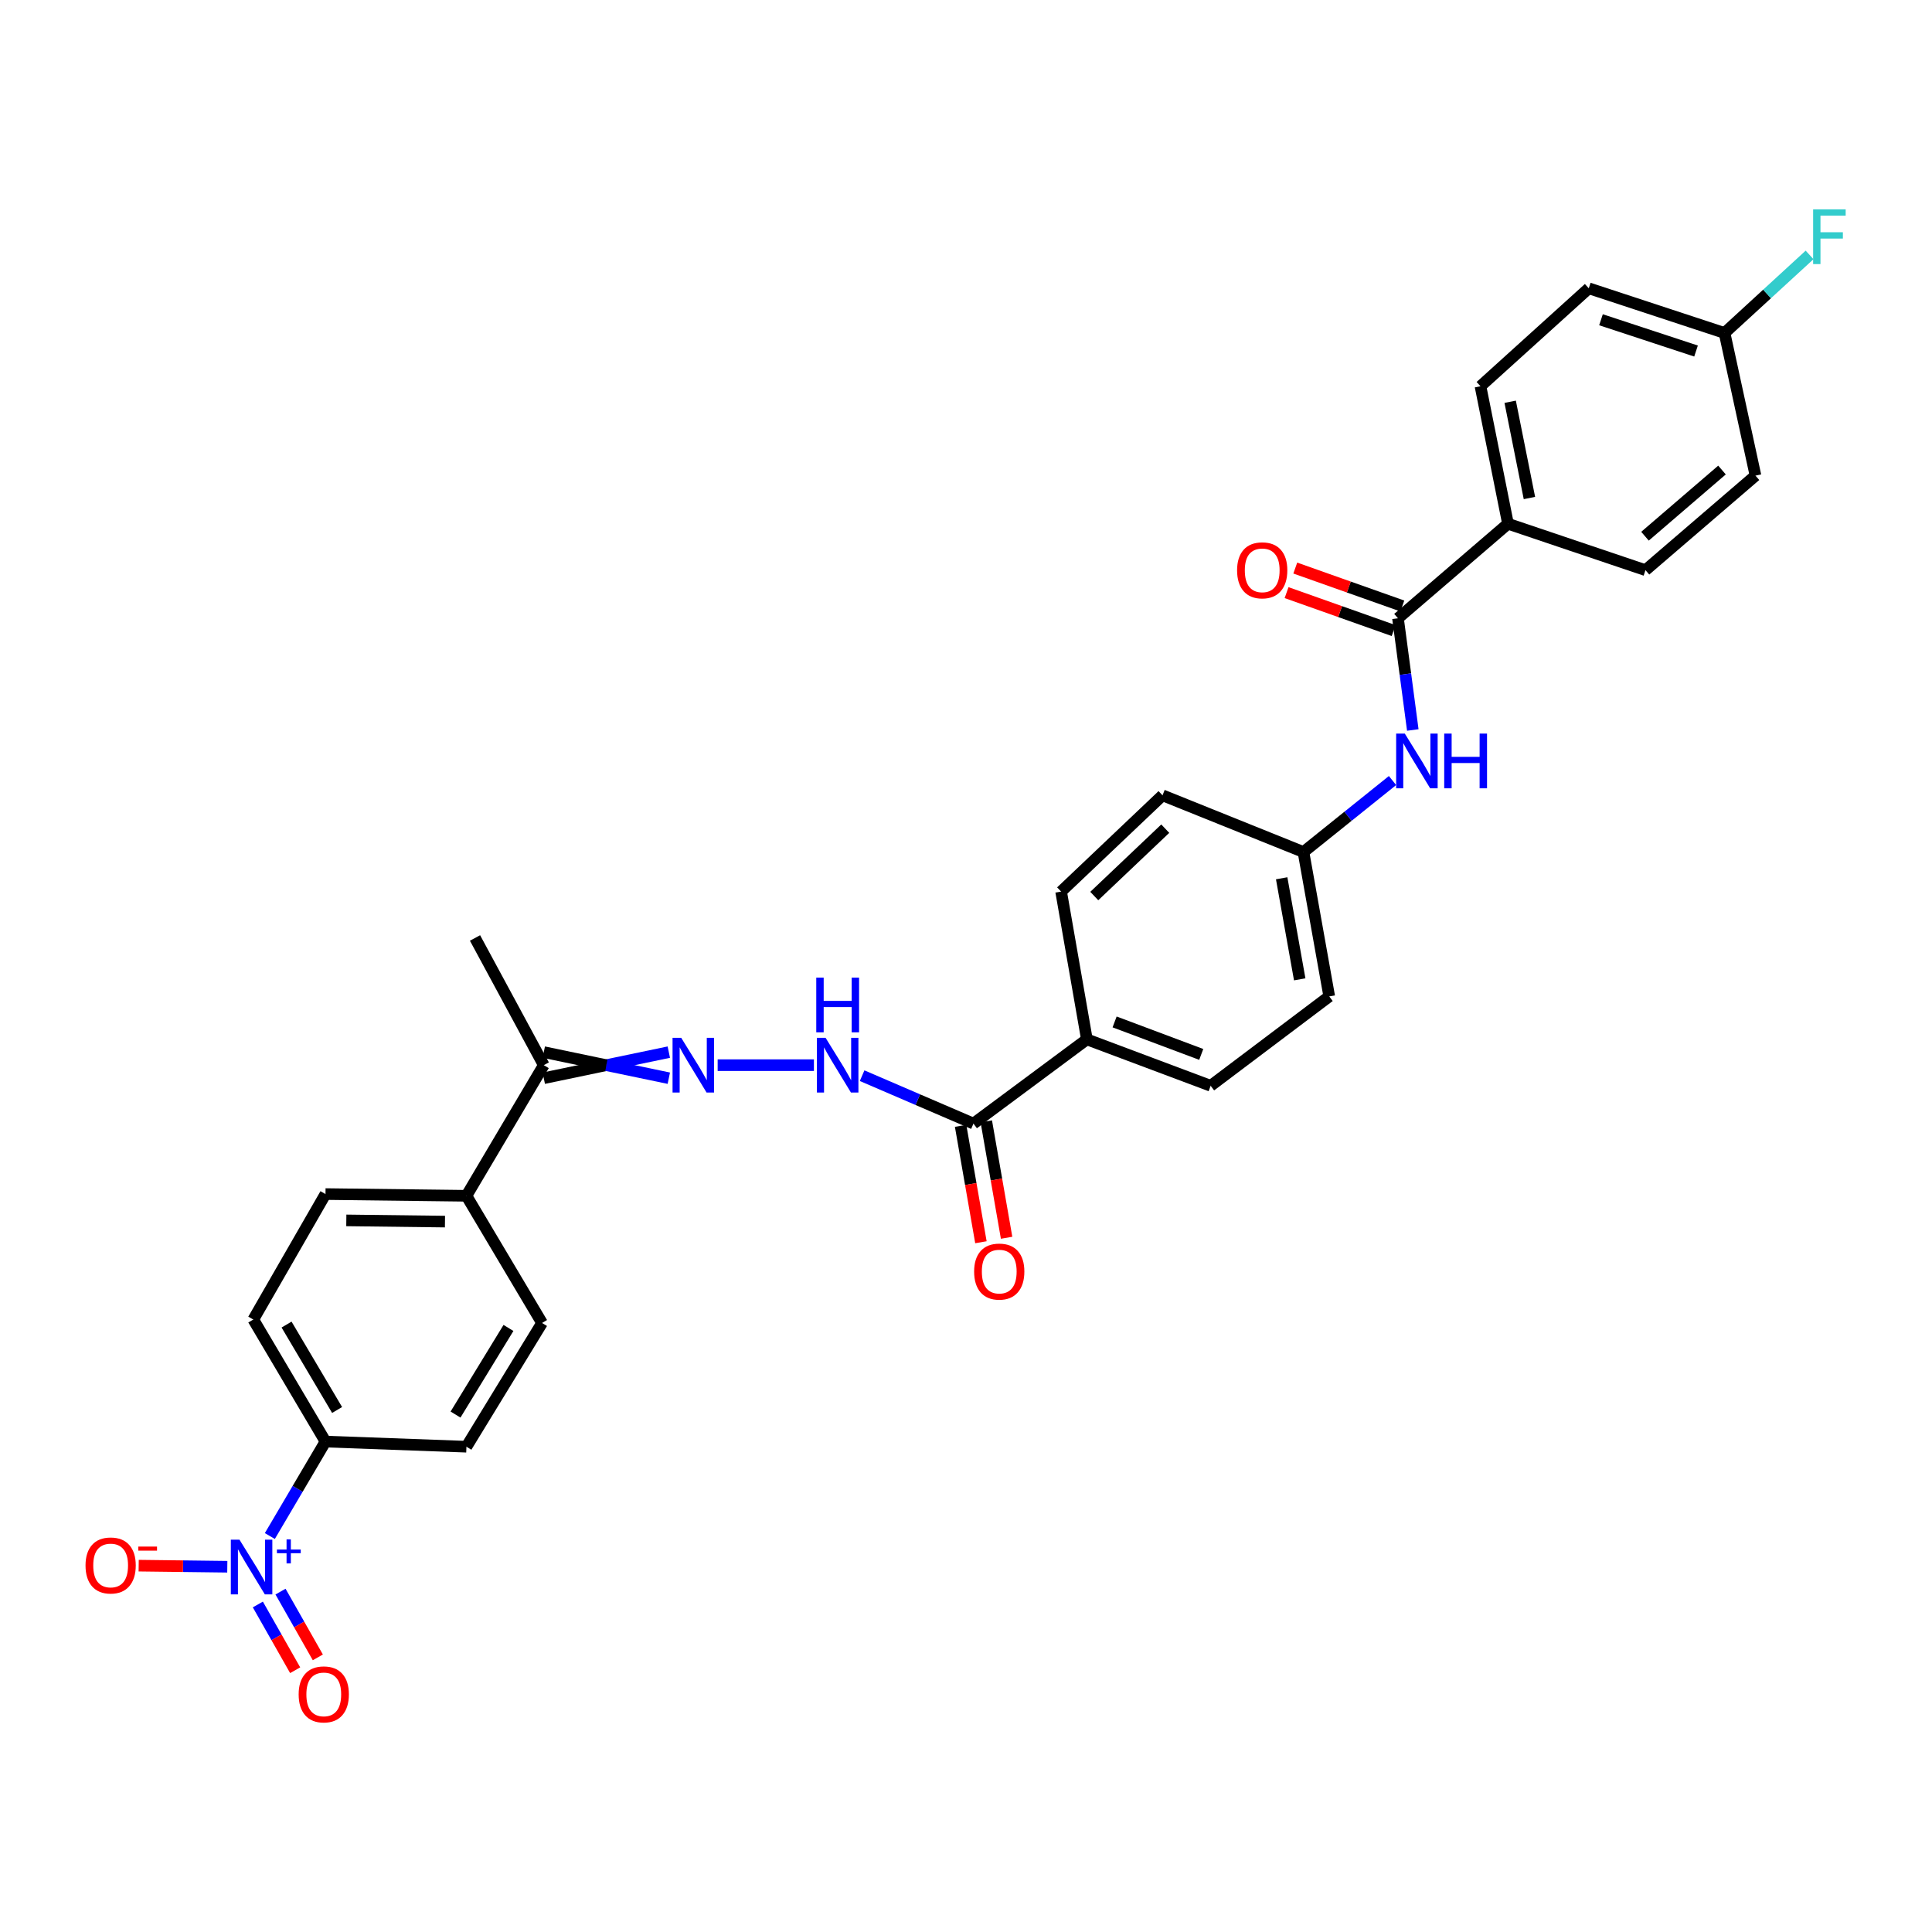 <?xml version='1.0' encoding='iso-8859-1'?>
<svg version='1.1' baseProfile='full'
              xmlns='http://www.w3.org/2000/svg'
                      xmlns:rdkit='http://www.rdkit.org/xml'
                      xmlns:xlink='http://www.w3.org/1999/xlink'
                  xml:space='preserve'
width='1000px' height='1000px' viewBox='0 0 1000 1000'>
<!-- END OF HEADER -->
<rect style='opacity:1.0;fill:#FFFFFF;stroke:none' width='1000' height='1000' x='0' y='0'> </rect>
<path class='bond-0' d='M 139.668,795.049 L 154.071,770.6' style='fill:none;fill-rule:evenodd;stroke:#0000FF;stroke-width:6px;stroke-linecap:butt;stroke-linejoin:miter;stroke-opacity:1' />
<path class='bond-0' d='M 154.071,770.6 L 168.475,746.151' style='fill:none;fill-rule:evenodd;stroke:#000000;stroke-width:6px;stroke-linecap:butt;stroke-linejoin:miter;stroke-opacity:1' />
<path class='bond-1' d='M 117.652,810.94 L 94.715,810.66' style='fill:none;fill-rule:evenodd;stroke:#0000FF;stroke-width:6px;stroke-linecap:butt;stroke-linejoin:miter;stroke-opacity:1' />
<path class='bond-1' d='M 94.715,810.66 L 71.777,810.379' style='fill:none;fill-rule:evenodd;stroke:#FF0000;stroke-width:6px;stroke-linecap:butt;stroke-linejoin:miter;stroke-opacity:1' />
<path class='bond-2' d='M 133.46,830.476 L 143.118,847.492' style='fill:none;fill-rule:evenodd;stroke:#0000FF;stroke-width:6px;stroke-linecap:butt;stroke-linejoin:miter;stroke-opacity:1' />
<path class='bond-2' d='M 143.118,847.492 L 152.776,864.508' style='fill:none;fill-rule:evenodd;stroke:#FF0000;stroke-width:6px;stroke-linecap:butt;stroke-linejoin:miter;stroke-opacity:1' />
<path class='bond-2' d='M 145.194,823.816 L 154.852,840.832' style='fill:none;fill-rule:evenodd;stroke:#0000FF;stroke-width:6px;stroke-linecap:butt;stroke-linejoin:miter;stroke-opacity:1' />
<path class='bond-2' d='M 154.852,840.832 L 164.51,857.848' style='fill:none;fill-rule:evenodd;stroke:#FF0000;stroke-width:6px;stroke-linecap:butt;stroke-linejoin:miter;stroke-opacity:1' />
<path class='bond-3' d='M 723.596,320.024 L 727.428,348.933' style='fill:none;fill-rule:evenodd;stroke:#000000;stroke-width:6px;stroke-linecap:butt;stroke-linejoin:miter;stroke-opacity:1' />
<path class='bond-3' d='M 727.428,348.933 L 731.261,377.843' style='fill:none;fill-rule:evenodd;stroke:#0000FF;stroke-width:6px;stroke-linecap:butt;stroke-linejoin:miter;stroke-opacity:1' />
<path class='bond-4' d='M 723.596,320.024 L 780.533,271.092' style='fill:none;fill-rule:evenodd;stroke:#000000;stroke-width:6px;stroke-linecap:butt;stroke-linejoin:miter;stroke-opacity:1' />
<path class='bond-5' d='M 725.849,313.665 L 698.141,303.845' style='fill:none;fill-rule:evenodd;stroke:#000000;stroke-width:6px;stroke-linecap:butt;stroke-linejoin:miter;stroke-opacity:1' />
<path class='bond-5' d='M 698.141,303.845 L 670.433,294.025' style='fill:none;fill-rule:evenodd;stroke:#FF0000;stroke-width:6px;stroke-linecap:butt;stroke-linejoin:miter;stroke-opacity:1' />
<path class='bond-5' d='M 721.342,326.383 L 693.634,316.562' style='fill:none;fill-rule:evenodd;stroke:#000000;stroke-width:6px;stroke-linecap:butt;stroke-linejoin:miter;stroke-opacity:1' />
<path class='bond-5' d='M 693.634,316.562 L 665.926,306.742' style='fill:none;fill-rule:evenodd;stroke:#FF0000;stroke-width:6px;stroke-linecap:butt;stroke-linejoin:miter;stroke-opacity:1' />
<path class='bond-6' d='M 346.177,544.582 L 313.818,551.328' style='fill:none;fill-rule:evenodd;stroke:#0000FF;stroke-width:6px;stroke-linecap:butt;stroke-linejoin:miter;stroke-opacity:1' />
<path class='bond-6' d='M 313.818,551.328 L 281.458,558.074' style='fill:none;fill-rule:evenodd;stroke:#000000;stroke-width:6px;stroke-linecap:butt;stroke-linejoin:miter;stroke-opacity:1' />
<path class='bond-6' d='M 346.177,558.074 L 313.818,551.328' style='fill:none;fill-rule:evenodd;stroke:#0000FF;stroke-width:6px;stroke-linecap:butt;stroke-linejoin:miter;stroke-opacity:1' />
<path class='bond-6' d='M 313.818,551.328 L 281.458,544.582' style='fill:none;fill-rule:evenodd;stroke:#000000;stroke-width:6px;stroke-linecap:butt;stroke-linejoin:miter;stroke-opacity:1' />
<path class='bond-7' d='M 371.46,551.328 L 421.284,551.328' style='fill:none;fill-rule:evenodd;stroke:#0000FF;stroke-width:6px;stroke-linecap:butt;stroke-linejoin:miter;stroke-opacity:1' />
<path class='bond-8' d='M 503.857,581.574 L 475.044,569.174' style='fill:none;fill-rule:evenodd;stroke:#000000;stroke-width:6px;stroke-linecap:butt;stroke-linejoin:miter;stroke-opacity:1' />
<path class='bond-8' d='M 475.044,569.174 L 446.23,556.773' style='fill:none;fill-rule:evenodd;stroke:#0000FF;stroke-width:6px;stroke-linecap:butt;stroke-linejoin:miter;stroke-opacity:1' />
<path class='bond-9' d='M 503.857,581.574 L 562.572,537.978' style='fill:none;fill-rule:evenodd;stroke:#000000;stroke-width:6px;stroke-linecap:butt;stroke-linejoin:miter;stroke-opacity:1' />
<path class='bond-10' d='M 497.212,582.733 L 502.468,612.857' style='fill:none;fill-rule:evenodd;stroke:#000000;stroke-width:6px;stroke-linecap:butt;stroke-linejoin:miter;stroke-opacity:1' />
<path class='bond-10' d='M 502.468,612.857 L 507.724,642.981' style='fill:none;fill-rule:evenodd;stroke:#FF0000;stroke-width:6px;stroke-linecap:butt;stroke-linejoin:miter;stroke-opacity:1' />
<path class='bond-10' d='M 510.503,580.414 L 515.759,610.538' style='fill:none;fill-rule:evenodd;stroke:#000000;stroke-width:6px;stroke-linecap:butt;stroke-linejoin:miter;stroke-opacity:1' />
<path class='bond-10' d='M 515.759,610.538 L 521.016,640.662' style='fill:none;fill-rule:evenodd;stroke:#FF0000;stroke-width:6px;stroke-linecap:butt;stroke-linejoin:miter;stroke-opacity:1' />
<path class='bond-11' d='M 720.763,404.001 L 697.717,422.507' style='fill:none;fill-rule:evenodd;stroke:#0000FF;stroke-width:6px;stroke-linecap:butt;stroke-linejoin:miter;stroke-opacity:1' />
<path class='bond-11' d='M 697.717,422.507 L 674.671,441.013' style='fill:none;fill-rule:evenodd;stroke:#000000;stroke-width:6px;stroke-linecap:butt;stroke-linejoin:miter;stroke-opacity:1' />
<path class='bond-12' d='M 168.475,746.151 L 131.108,682.991' style='fill:none;fill-rule:evenodd;stroke:#000000;stroke-width:6px;stroke-linecap:butt;stroke-linejoin:miter;stroke-opacity:1' />
<path class='bond-12' d='M 174.482,729.807 L 148.325,685.595' style='fill:none;fill-rule:evenodd;stroke:#000000;stroke-width:6px;stroke-linecap:butt;stroke-linejoin:miter;stroke-opacity:1' />
<path class='bond-13' d='M 168.475,746.151 L 241.423,748.819' style='fill:none;fill-rule:evenodd;stroke:#000000;stroke-width:6px;stroke-linecap:butt;stroke-linejoin:miter;stroke-opacity:1' />
<path class='bond-14' d='M 281.458,551.328 L 241.423,618.94' style='fill:none;fill-rule:evenodd;stroke:#000000;stroke-width:6px;stroke-linecap:butt;stroke-linejoin:miter;stroke-opacity:1' />
<path class='bond-15' d='M 281.458,551.328 L 245.868,485.493' style='fill:none;fill-rule:evenodd;stroke:#000000;stroke-width:6px;stroke-linecap:butt;stroke-linejoin:miter;stroke-opacity:1' />
<path class='bond-16' d='M 780.533,271.092 L 766.299,199.927' style='fill:none;fill-rule:evenodd;stroke:#000000;stroke-width:6px;stroke-linecap:butt;stroke-linejoin:miter;stroke-opacity:1' />
<path class='bond-16' d='M 791.629,257.771 L 781.664,207.955' style='fill:none;fill-rule:evenodd;stroke:#000000;stroke-width:6px;stroke-linecap:butt;stroke-linejoin:miter;stroke-opacity:1' />
<path class='bond-17' d='M 780.533,271.092 L 851.698,295.116' style='fill:none;fill-rule:evenodd;stroke:#000000;stroke-width:6px;stroke-linecap:butt;stroke-linejoin:miter;stroke-opacity:1' />
<path class='bond-18' d='M 562.572,537.978 L 626.63,562.002' style='fill:none;fill-rule:evenodd;stroke:#000000;stroke-width:6px;stroke-linecap:butt;stroke-linejoin:miter;stroke-opacity:1' />
<path class='bond-18' d='M 576.918,528.949 L 621.759,545.765' style='fill:none;fill-rule:evenodd;stroke:#000000;stroke-width:6px;stroke-linecap:butt;stroke-linejoin:miter;stroke-opacity:1' />
<path class='bond-19' d='M 562.572,537.978 L 549.229,461.477' style='fill:none;fill-rule:evenodd;stroke:#000000;stroke-width:6px;stroke-linecap:butt;stroke-linejoin:miter;stroke-opacity:1' />
<path class='bond-20' d='M 241.423,618.94 L 280.566,684.768' style='fill:none;fill-rule:evenodd;stroke:#000000;stroke-width:6px;stroke-linecap:butt;stroke-linejoin:miter;stroke-opacity:1' />
<path class='bond-21' d='M 241.423,618.94 L 168.475,618.048' style='fill:none;fill-rule:evenodd;stroke:#000000;stroke-width:6px;stroke-linecap:butt;stroke-linejoin:miter;stroke-opacity:1' />
<path class='bond-21' d='M 230.316,632.298 L 179.252,631.673' style='fill:none;fill-rule:evenodd;stroke:#000000;stroke-width:6px;stroke-linecap:butt;stroke-linejoin:miter;stroke-opacity:1' />
<path class='bond-22' d='M 131.108,682.991 L 168.475,618.048' style='fill:none;fill-rule:evenodd;stroke:#000000;stroke-width:6px;stroke-linecap:butt;stroke-linejoin:miter;stroke-opacity:1' />
<path class='bond-23' d='M 241.423,748.819 L 280.566,684.768' style='fill:none;fill-rule:evenodd;stroke:#000000;stroke-width:6px;stroke-linecap:butt;stroke-linejoin:miter;stroke-opacity:1' />
<path class='bond-23' d='M 235.782,732.176 L 263.182,687.34' style='fill:none;fill-rule:evenodd;stroke:#000000;stroke-width:6px;stroke-linecap:butt;stroke-linejoin:miter;stroke-opacity:1' />
<path class='bond-24' d='M 766.299,199.927 L 822.345,149.218' style='fill:none;fill-rule:evenodd;stroke:#000000;stroke-width:6px;stroke-linecap:butt;stroke-linejoin:miter;stroke-opacity:1' />
<path class='bond-25' d='M 851.698,295.116 L 908.636,246.183' style='fill:none;fill-rule:evenodd;stroke:#000000;stroke-width:6px;stroke-linecap:butt;stroke-linejoin:miter;stroke-opacity:1' />
<path class='bond-25' d='M 851.445,277.543 L 891.301,243.29' style='fill:none;fill-rule:evenodd;stroke:#000000;stroke-width:6px;stroke-linecap:butt;stroke-linejoin:miter;stroke-opacity:1' />
<path class='bond-26' d='M 674.671,441.013 L 601.722,411.652' style='fill:none;fill-rule:evenodd;stroke:#000000;stroke-width:6px;stroke-linecap:butt;stroke-linejoin:miter;stroke-opacity:1' />
<path class='bond-27' d='M 674.671,441.013 L 688.013,515.738' style='fill:none;fill-rule:evenodd;stroke:#000000;stroke-width:6px;stroke-linecap:butt;stroke-linejoin:miter;stroke-opacity:1' />
<path class='bond-27' d='M 663.39,454.593 L 672.73,506.901' style='fill:none;fill-rule:evenodd;stroke:#000000;stroke-width:6px;stroke-linecap:butt;stroke-linejoin:miter;stroke-opacity:1' />
<path class='bond-28' d='M 626.63,562.002 L 688.013,515.738' style='fill:none;fill-rule:evenodd;stroke:#000000;stroke-width:6px;stroke-linecap:butt;stroke-linejoin:miter;stroke-opacity:1' />
<path class='bond-29' d='M 549.229,461.477 L 601.722,411.652' style='fill:none;fill-rule:evenodd;stroke:#000000;stroke-width:6px;stroke-linecap:butt;stroke-linejoin:miter;stroke-opacity:1' />
<path class='bond-29' d='M 566.392,463.789 L 603.137,428.912' style='fill:none;fill-rule:evenodd;stroke:#000000;stroke-width:6px;stroke-linecap:butt;stroke-linejoin:miter;stroke-opacity:1' />
<path class='bond-30' d='M 892.625,172.35 L 908.636,246.183' style='fill:none;fill-rule:evenodd;stroke:#000000;stroke-width:6px;stroke-linecap:butt;stroke-linejoin:miter;stroke-opacity:1' />
<path class='bond-31' d='M 892.625,172.35 L 914.629,152.149' style='fill:none;fill-rule:evenodd;stroke:#000000;stroke-width:6px;stroke-linecap:butt;stroke-linejoin:miter;stroke-opacity:1' />
<path class='bond-31' d='M 914.629,152.149 L 936.633,131.947' style='fill:none;fill-rule:evenodd;stroke:#33CCCC;stroke-width:6px;stroke-linecap:butt;stroke-linejoin:miter;stroke-opacity:1' />
<path class='bond-32' d='M 892.625,172.35 L 822.345,149.218' style='fill:none;fill-rule:evenodd;stroke:#000000;stroke-width:6px;stroke-linecap:butt;stroke-linejoin:miter;stroke-opacity:1' />
<path class='bond-32' d='M 877.865,181.696 L 828.669,165.504' style='fill:none;fill-rule:evenodd;stroke:#000000;stroke-width:6px;stroke-linecap:butt;stroke-linejoin:miter;stroke-opacity:1' />
<path  class='atom-0' d='M 123.956 796.934
L 133.236 811.934
Q 134.156 813.414, 135.636 816.094
Q 137.116 818.774, 137.196 818.934
L 137.196 796.934
L 140.956 796.934
L 140.956 825.254
L 137.076 825.254
L 127.116 808.854
Q 125.956 806.934, 124.716 804.734
Q 123.516 802.534, 123.156 801.854
L 123.156 825.254
L 119.476 825.254
L 119.476 796.934
L 123.956 796.934
' fill='#0000FF'/>
<path  class='atom-0' d='M 143.332 802.039
L 148.322 802.039
L 148.322 796.785
L 150.539 796.785
L 150.539 802.039
L 155.661 802.039
L 155.661 803.939
L 150.539 803.939
L 150.539 809.219
L 148.322 809.219
L 148.322 803.939
L 143.332 803.939
L 143.332 802.039
' fill='#0000FF'/>
<path  class='atom-2' d='M 352.592 537.168
L 361.872 552.168
Q 362.792 553.648, 364.272 556.328
Q 365.752 559.008, 365.832 559.168
L 365.832 537.168
L 369.592 537.168
L 369.592 565.488
L 365.712 565.488
L 355.752 549.088
Q 354.592 547.168, 353.352 544.968
Q 352.152 542.768, 351.792 542.088
L 351.792 565.488
L 348.112 565.488
L 348.112 537.168
L 352.592 537.168
' fill='#0000FF'/>
<path  class='atom-4' d='M 427.317 537.168
L 436.597 552.168
Q 437.517 553.648, 438.997 556.328
Q 440.477 559.008, 440.557 559.168
L 440.557 537.168
L 444.317 537.168
L 444.317 565.488
L 440.437 565.488
L 430.477 549.088
Q 429.317 547.168, 428.077 544.968
Q 426.877 542.768, 426.517 542.088
L 426.517 565.488
L 422.837 565.488
L 422.837 537.168
L 427.317 537.168
' fill='#0000FF'/>
<path  class='atom-4' d='M 422.497 506.016
L 426.337 506.016
L 426.337 518.056
L 440.817 518.056
L 440.817 506.016
L 444.657 506.016
L 444.657 534.336
L 440.817 534.336
L 440.817 521.256
L 426.337 521.256
L 426.337 534.336
L 422.497 534.336
L 422.497 506.016
' fill='#0000FF'/>
<path  class='atom-5' d='M 727.125 379.705
L 736.405 394.705
Q 737.325 396.185, 738.805 398.865
Q 740.285 401.545, 740.365 401.705
L 740.365 379.705
L 744.125 379.705
L 744.125 408.025
L 740.245 408.025
L 730.285 391.625
Q 729.125 389.705, 727.885 387.505
Q 726.685 385.305, 726.325 384.625
L 726.325 408.025
L 722.645 408.025
L 722.645 379.705
L 727.125 379.705
' fill='#0000FF'/>
<path  class='atom-5' d='M 747.525 379.705
L 751.365 379.705
L 751.365 391.745
L 765.845 391.745
L 765.845 379.705
L 769.685 379.705
L 769.685 408.025
L 765.845 408.025
L 765.845 394.945
L 751.365 394.945
L 751.365 408.025
L 747.525 408.025
L 747.525 379.705
' fill='#0000FF'/>
<path  class='atom-7' d='M 44.267 810.282
Q 44.267 803.482, 47.627 799.682
Q 50.987 795.882, 57.267 795.882
Q 63.547 795.882, 66.907 799.682
Q 70.267 803.482, 70.267 810.282
Q 70.267 817.162, 66.867 821.082
Q 63.467 824.962, 57.267 824.962
Q 51.027 824.962, 47.627 821.082
Q 44.267 817.202, 44.267 810.282
M 57.267 821.762
Q 61.587 821.762, 63.907 818.882
Q 66.267 815.962, 66.267 810.282
Q 66.267 804.722, 63.907 801.922
Q 61.587 799.082, 57.267 799.082
Q 52.947 799.082, 50.587 801.882
Q 48.267 804.682, 48.267 810.282
Q 48.267 816.002, 50.587 818.882
Q 52.947 821.762, 57.267 821.762
' fill='#FF0000'/>
<path  class='atom-7' d='M 71.587 800.504
L 81.276 800.504
L 81.276 802.616
L 71.587 802.616
L 71.587 800.504
' fill='#FF0000'/>
<path  class='atom-10' d='M 154.583 877.009
Q 154.583 870.209, 157.943 866.409
Q 161.303 862.609, 167.583 862.609
Q 173.863 862.609, 177.223 866.409
Q 180.583 870.209, 180.583 877.009
Q 180.583 883.889, 177.183 887.809
Q 173.783 891.689, 167.583 891.689
Q 161.343 891.689, 157.943 887.809
Q 154.583 883.929, 154.583 877.009
M 167.583 888.489
Q 171.903 888.489, 174.223 885.609
Q 176.583 882.689, 176.583 877.009
Q 176.583 871.449, 174.223 868.649
Q 171.903 865.809, 167.583 865.809
Q 163.263 865.809, 160.903 868.609
Q 158.583 871.409, 158.583 877.009
Q 158.583 882.729, 160.903 885.609
Q 163.263 888.489, 167.583 888.489
' fill='#FF0000'/>
<path  class='atom-13' d='M 640.315 295.196
Q 640.315 288.396, 643.675 284.596
Q 647.035 280.796, 653.315 280.796
Q 659.595 280.796, 662.955 284.596
Q 666.315 288.396, 666.315 295.196
Q 666.315 302.076, 662.915 305.996
Q 659.515 309.876, 653.315 309.876
Q 647.075 309.876, 643.675 305.996
Q 640.315 302.116, 640.315 295.196
M 653.315 306.676
Q 657.635 306.676, 659.955 303.796
Q 662.315 300.876, 662.315 295.196
Q 662.315 289.636, 659.955 286.836
Q 657.635 283.996, 653.315 283.996
Q 648.995 283.996, 646.635 286.796
Q 644.315 289.596, 644.315 295.196
Q 644.315 300.916, 646.635 303.796
Q 648.995 306.676, 653.315 306.676
' fill='#FF0000'/>
<path  class='atom-14' d='M 504.207 658.163
Q 504.207 651.363, 507.567 647.563
Q 510.927 643.763, 517.207 643.763
Q 523.487 643.763, 526.847 647.563
Q 530.207 651.363, 530.207 658.163
Q 530.207 665.043, 526.807 668.963
Q 523.407 672.843, 517.207 672.843
Q 510.967 672.843, 507.567 668.963
Q 504.207 665.083, 504.207 658.163
M 517.207 669.643
Q 521.527 669.643, 523.847 666.763
Q 526.207 663.843, 526.207 658.163
Q 526.207 652.603, 523.847 649.803
Q 521.527 646.963, 517.207 646.963
Q 512.887 646.963, 510.527 649.763
Q 508.207 652.563, 508.207 658.163
Q 508.207 663.883, 510.527 666.763
Q 512.887 669.643, 517.207 669.643
' fill='#FF0000'/>
<path  class='atom-29' d='M 938.474 108.366
L 955.314 108.366
L 955.314 111.606
L 942.274 111.606
L 942.274 120.206
L 953.874 120.206
L 953.874 123.486
L 942.274 123.486
L 942.274 136.686
L 938.474 136.686
L 938.474 108.366
' fill='#33CCCC'/>
</svg>
